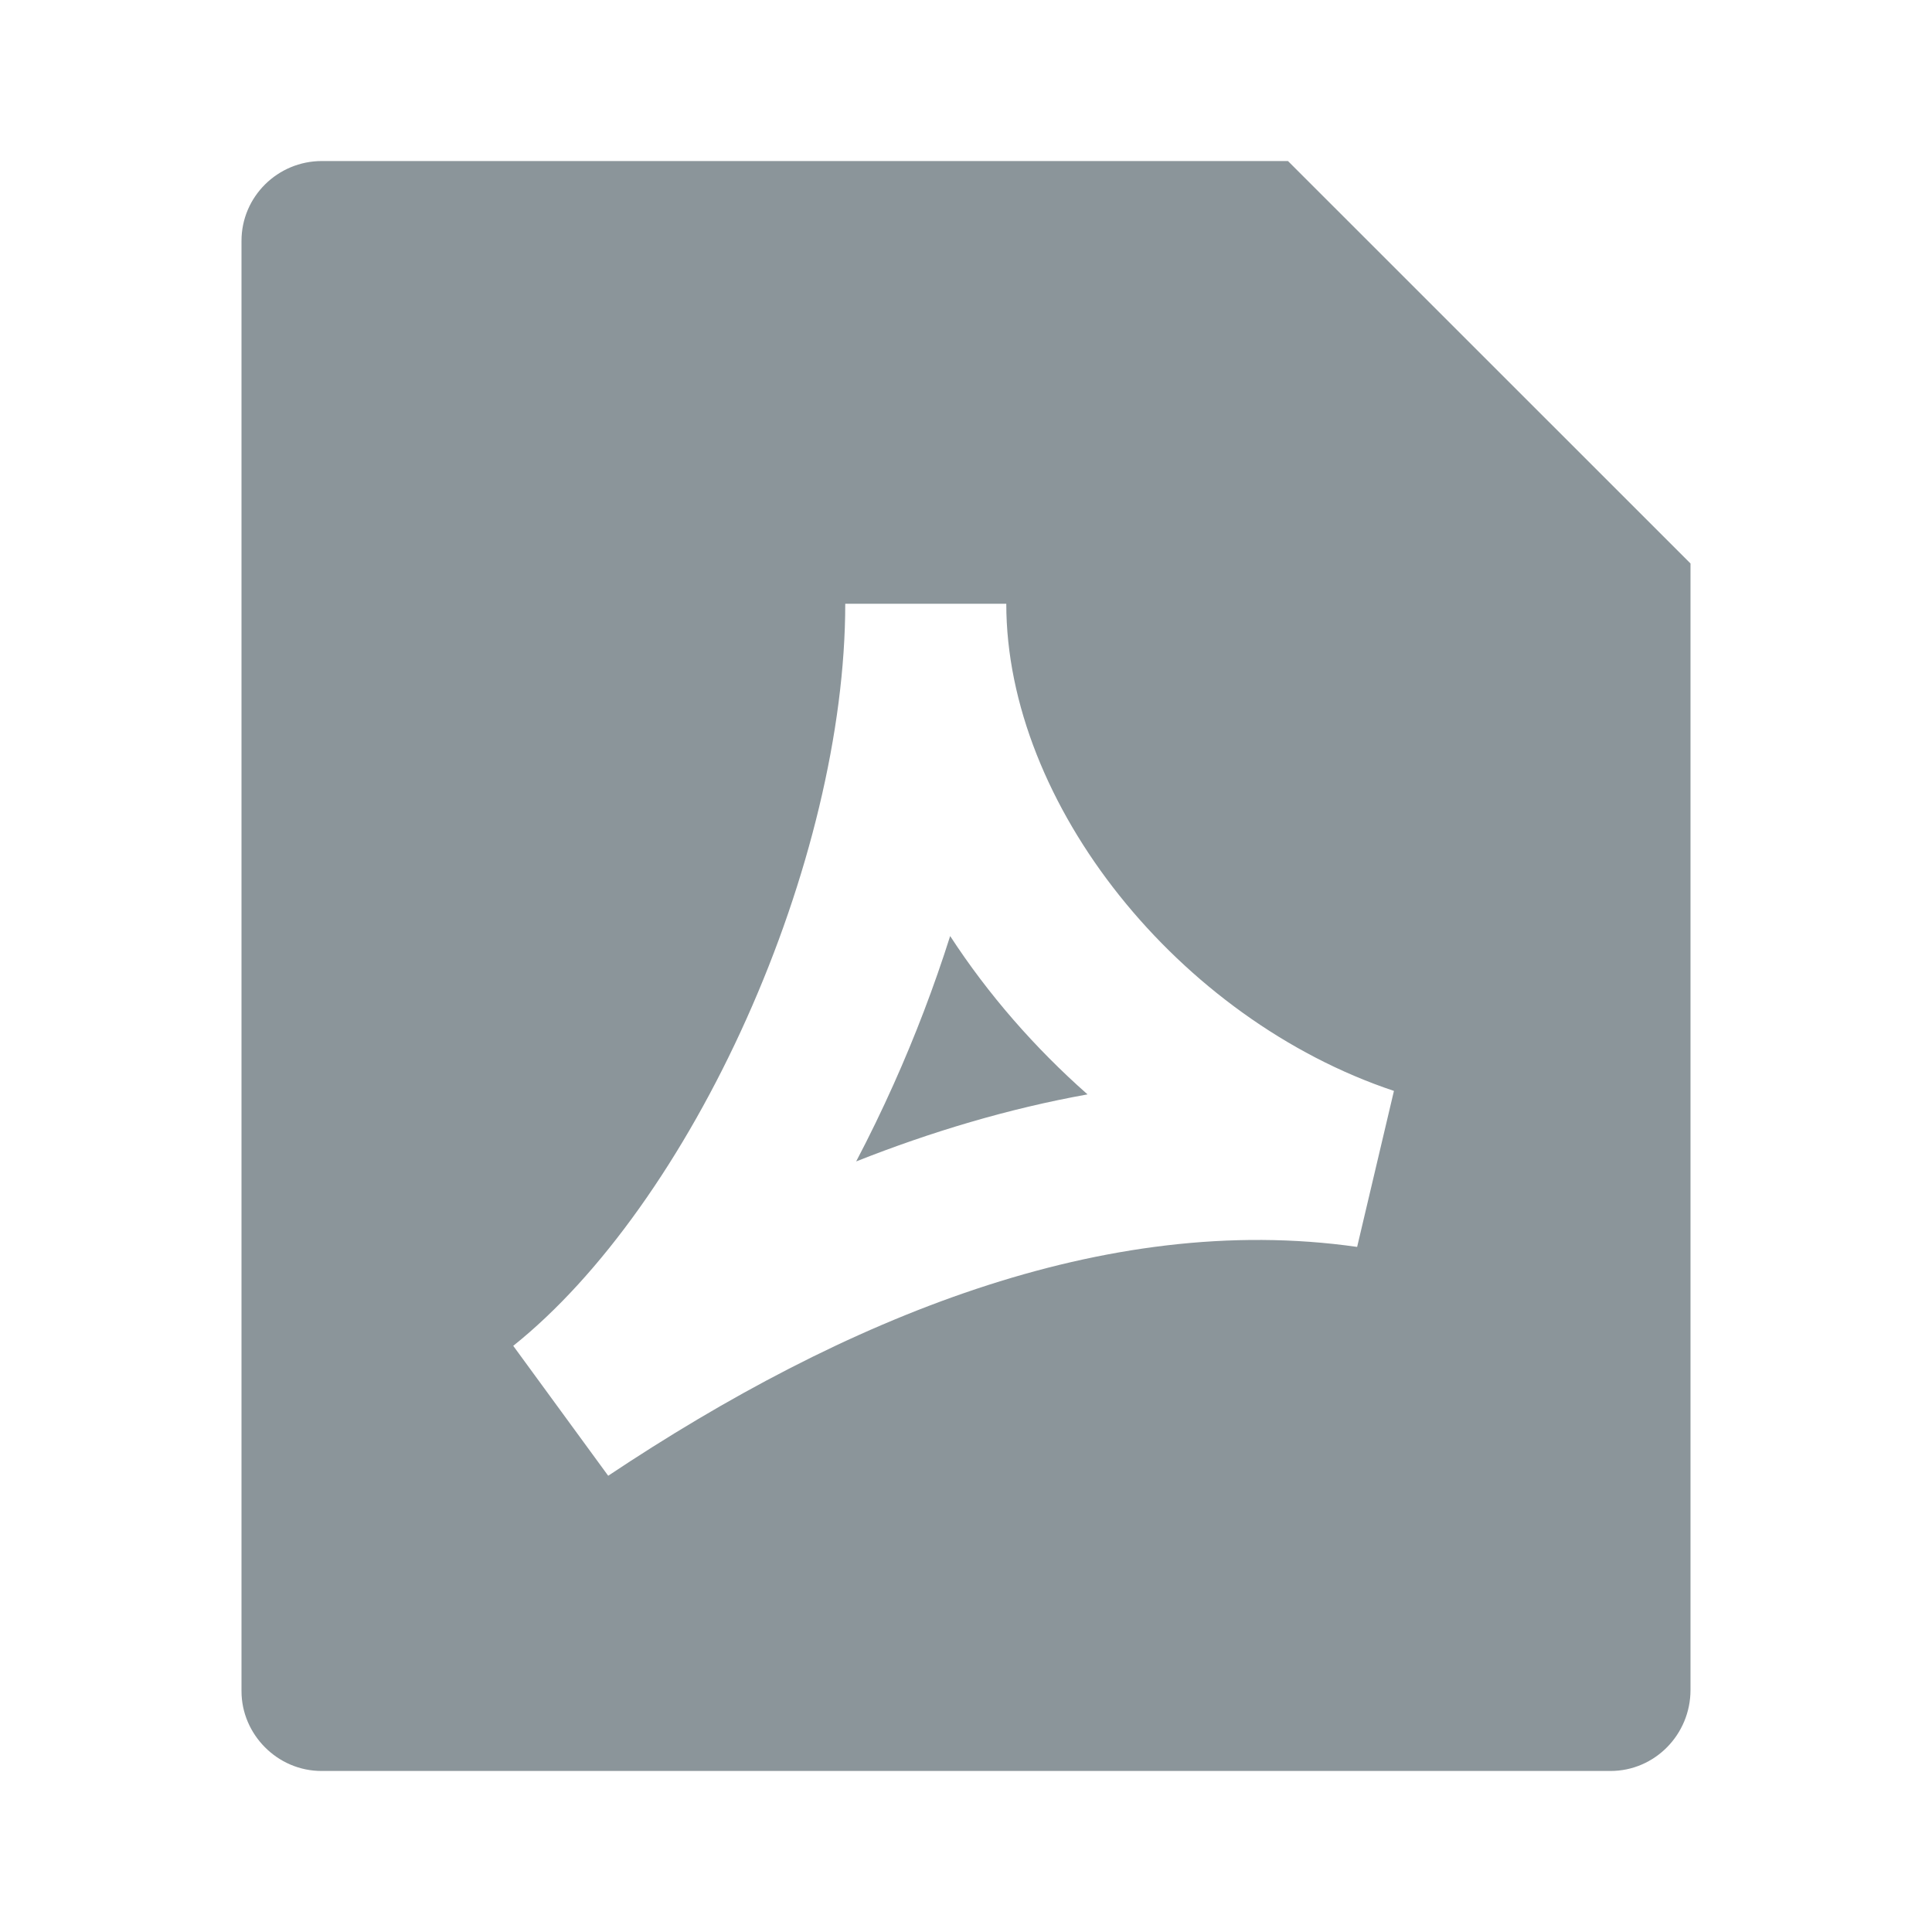 <svg width="20" height="20" viewBox="0 0 20 20" fill="none" xmlns="http://www.w3.org/2000/svg">
<g id="Frame">
<path id="Vector" d="M3.332 1.667C2.873 1.667 2.5 2.037 2.5 2.493V17.507C2.5 17.954 2.871 18.333 3.328 18.333H16.672C17.129 18.333 17.5 17.957 17.5 17.494L17.5 5.833L13.333 1.667H3.332ZM8.75 6.25H10.417C10.417 8.325 12.203 10.55 14.43 11.293L14.049 12.908C11.436 12.535 8.735 13.65 6.296 15.277L5.313 13.932C6.218 13.209 7.086 11.98 7.729 10.544C8.37 9.114 8.75 7.565 8.75 6.25ZM9.25 11.226C9.473 10.729 9.67 10.213 9.836 9.69C10.229 10.294 10.713 10.848 11.258 11.329C10.44 11.476 9.639 11.716 8.863 12.023C9 11.762 9.129 11.496 9.25 11.226Z" fill="#8B959A"/>
</g>
</svg>
